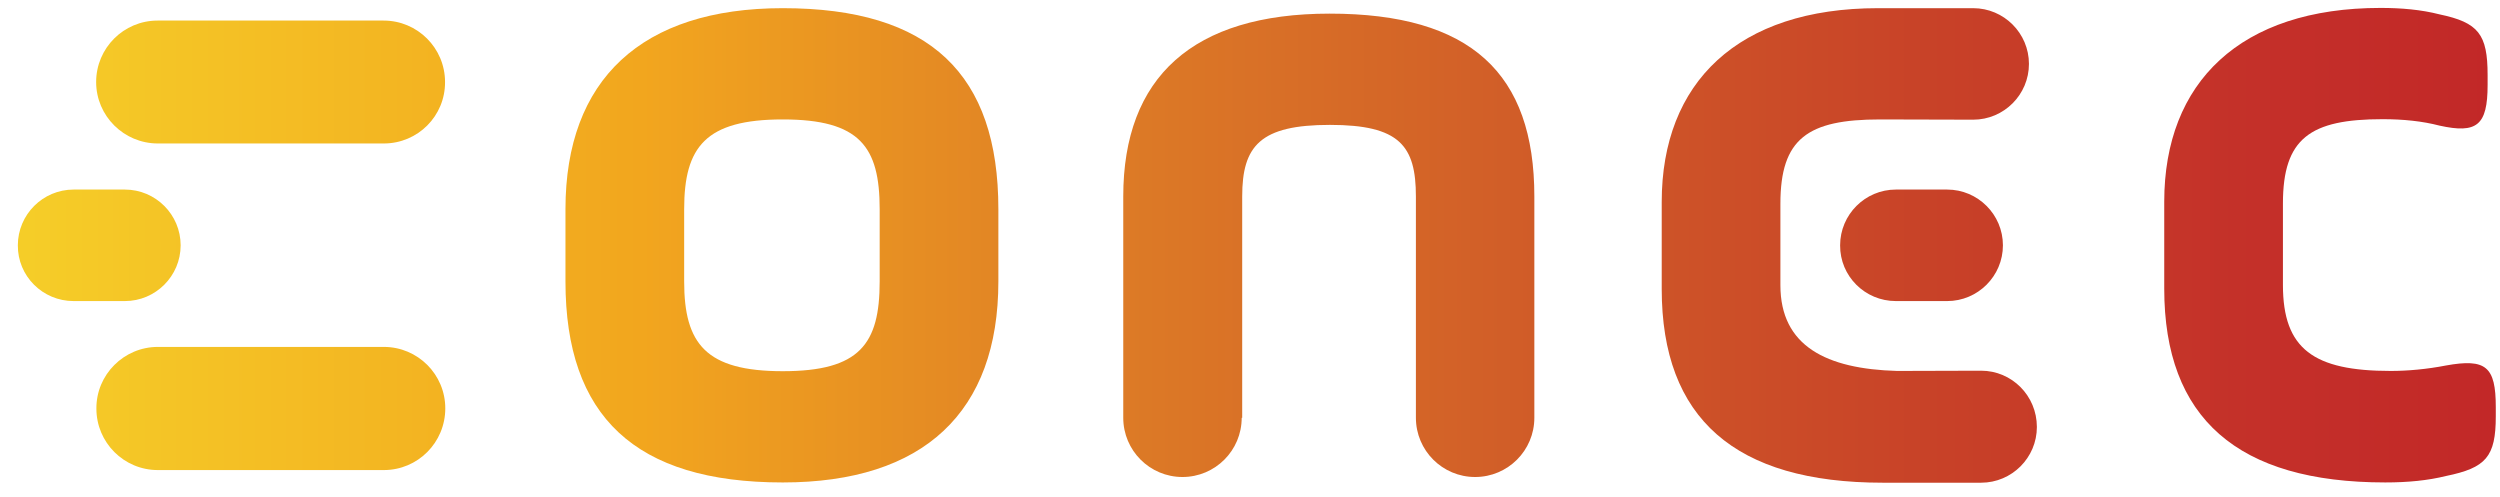 <?xml version="1.0" encoding="utf-8"?>
<!-- Generator: Adobe Illustrator 25.0.0, SVG Export Plug-In . SVG Version: 6.00 Build 0)  -->
<svg version="1.1" id="Layer_1" xmlns="http://www.w3.org/2000/svg" xmlns:xlink="http://www.w3.org/1999/xlink" x="0px" y="0px"
	 viewBox="0 0 100.89 20.07" style="enable-background:new 0 0 100.89 20.07;" xml:space="preserve">
<style type="text/css">
	.st0{fill:url(#SVGID_1_);}
	.st1{fill:url(#SVGID_2_);}
	.st2{fill:url(#SVGID_3_);}
	.st3{fill:url(#SVGID_4_);}
	.st4{fill:url(#SVGID_5_);}
	.st5{fill:url(#SVGID_6_);}
	.st6{fill:url(#SVGID_7_);}
	.st7{fill:url(#SVGID_8_);}
</style>
<g>
	<g>
		<g>
			<linearGradient id="SVGID_1_" gradientUnits="userSpaceOnUse" x1="1.078" y1="3.31" x2="100.57" y2="3.31">
				<stop  offset="0" style="stop-color:#F5CD28"/>
				<stop  offset="0.249" style="stop-color:#F2A61E"/>
				<stop  offset="0.259" style="stop-color:#F1A41F"/>
				<stop  offset="0.443" style="stop-color:#DD7B26"/>
				<stop  offset="0.615" style="stop-color:#D05B28"/>
				<stop  offset="0.771" style="stop-color:#C84228"/>
				<stop  offset="0.904" style="stop-color:#C43029"/>
				<stop  offset="1" style="stop-color:#C22828"/>
			</linearGradient>
			<path class="st0" d="M15.49,5.79H6.37C5,5.79,3.88,4.68,3.88,3.31v0c0-1.37,1.11-2.48,2.48-2.48h9.12c1.37,0,2.48,1.11,2.48,2.48
				v0C17.97,4.68,16.86,5.79,15.49,5.79z"/>
			<linearGradient id="SVGID_2_" gradientUnits="userSpaceOnUse" x1="1.078" y1="16.486" x2="100.57" y2="16.486">
				<stop  offset="0" style="stop-color:#F5CD28"/>
				<stop  offset="0.249" style="stop-color:#F2A61E"/>
				<stop  offset="0.259" style="stop-color:#F1A41F"/>
				<stop  offset="0.443" style="stop-color:#DD7B26"/>
				<stop  offset="0.615" style="stop-color:#D05B28"/>
				<stop  offset="0.771" style="stop-color:#C84228"/>
				<stop  offset="0.904" style="stop-color:#C43029"/>
				<stop  offset="1" style="stop-color:#C22828"/>
			</linearGradient>
			<path class="st1" d="M15.49,18.97H6.37c-1.37,0-2.48-1.11-2.48-2.48v0C3.88,15.12,5,14,6.37,14h9.12c1.37,0,2.48,1.11,2.48,2.48
				v0C17.97,17.86,16.86,18.97,15.49,18.97z"/>
		</g>
	</g>
	<linearGradient id="SVGID_3_" gradientUnits="userSpaceOnUse" x1="1.078" y1="9.898" x2="100.57" y2="9.898">
		<stop  offset="0" style="stop-color:#F5CD28"/>
		<stop  offset="0.249" style="stop-color:#F2A61E"/>
		<stop  offset="0.259" style="stop-color:#F1A41F"/>
		<stop  offset="0.443" style="stop-color:#DD7B26"/>
		<stop  offset="0.615" style="stop-color:#D05B28"/>
		<stop  offset="0.771" style="stop-color:#C84228"/>
		<stop  offset="0.904" style="stop-color:#C43029"/>
		<stop  offset="1" style="stop-color:#C22828"/>
	</linearGradient>
	<path class="st2" d="M22.82,11.36V8.44c0-5.23,3.07-8.11,8.77-8.11c5.96,0,8.7,2.67,8.7,8.11v2.92c0,5.26-3,8.11-8.7,8.11
		C25.63,19.47,22.82,16.8,22.82,11.36z M35.5,8.44c0-2.52-0.8-3.62-3.91-3.62c-3.11,0-3.98,1.1-3.98,3.62v2.92
		c0,2.52,0.88,3.62,3.98,3.62c3.11,0,3.91-1.1,3.91-3.62V8.44z"/>
	<linearGradient id="SVGID_4_" gradientUnits="userSpaceOnUse" x1="1.078" y1="9.898" x2="100.57" y2="9.898">
		<stop  offset="0" style="stop-color:#F5CD28"/>
		<stop  offset="0.249" style="stop-color:#F2A61E"/>
		<stop  offset="0.259" style="stop-color:#F1A41F"/>
		<stop  offset="0.443" style="stop-color:#DD7B26"/>
		<stop  offset="0.615" style="stop-color:#D05B28"/>
		<stop  offset="0.771" style="stop-color:#C84228"/>
		<stop  offset="0.904" style="stop-color:#C43029"/>
		<stop  offset="1" style="stop-color:#C22828"/>
	</linearGradient>
	<path class="st3" d="M50.11,16.86c0,1.32-1.07,2.39-2.39,2.39h0c-1.32,0-2.39-1.07-2.39-2.39V7.93c0-4.82,2.81-7.38,8.33-7.38
		c5.7,0,8.26,2.41,8.26,7.38v8.93c0,1.32-1.07,2.39-2.39,2.39h0c-1.32,0-2.39-1.07-2.39-2.39V7.93c0-2.05-0.66-2.89-3.47-2.89
		s-3.54,0.84-3.54,2.89V16.86z"/>
	<linearGradient id="SVGID_5_" gradientUnits="userSpaceOnUse" x1="1.078" y1="9.898" x2="100.57" y2="9.898">
		<stop  offset="0" style="stop-color:#F5CD28"/>
		<stop  offset="0.249" style="stop-color:#F2A61E"/>
		<stop  offset="0.259" style="stop-color:#F1A41F"/>
		<stop  offset="0.443" style="stop-color:#DD7B26"/>
		<stop  offset="0.615" style="stop-color:#D05B28"/>
		<stop  offset="0.771" style="stop-color:#C84228"/>
		<stop  offset="0.904" style="stop-color:#C43029"/>
		<stop  offset="1" style="stop-color:#C22828"/>
	</linearGradient>
	<path class="st4" d="M87.34,8.14c0-4.82,3.07-7.82,8.73-7.82c0.84,0,1.64,0.07,2.38,0.26c1.57,0.33,1.94,0.8,1.94,2.45v0.4
		c0,1.64-0.44,1.97-1.94,1.64c-0.69-0.18-1.46-0.26-2.3-0.26c-2.92,0-4.02,0.77-4.02,3.4v3.29c0,2.59,1.24,3.47,4.35,3.47
		c0.69,0,1.46-0.07,2.23-0.22c1.61-0.29,2.01,0.04,2.01,1.68v0.37c0,1.64-0.4,2.08-2.01,2.41c-0.73,0.18-1.53,0.26-2.45,0.26
		c-5.96,0-8.92-2.59-8.92-7.82V8.14z"/>
	<linearGradient id="SVGID_6_" gradientUnits="userSpaceOnUse" x1="1.078" y1="9.898" x2="100.57" y2="9.898">
		<stop  offset="0" style="stop-color:#F5CD28"/>
		<stop  offset="0.249" style="stop-color:#F2A61E"/>
		<stop  offset="0.259" style="stop-color:#F1A41F"/>
		<stop  offset="0.443" style="stop-color:#DD7B26"/>
		<stop  offset="0.615" style="stop-color:#D05B28"/>
		<stop  offset="0.771" style="stop-color:#C84228"/>
		<stop  offset="0.904" style="stop-color:#C43029"/>
		<stop  offset="1" style="stop-color:#C22828"/>
	</linearGradient>
	<path class="st5" d="M76.51,12.15h2.07c1.24,0,2.25-1.01,2.25-2.25v0c0-1.24-1.01-2.25-2.25-2.25h-2.07
		c-1.24,0-2.25,1.01-2.25,2.25v0C74.25,11.14,75.26,12.15,76.51,12.15z"/>
	<linearGradient id="SVGID_7_" gradientUnits="userSpaceOnUse" x1="1.078" y1="9.898" x2="100.57" y2="9.898">
		<stop  offset="0" style="stop-color:#F5CD28"/>
		<stop  offset="0.249" style="stop-color:#F2A61E"/>
		<stop  offset="0.259" style="stop-color:#F1A41F"/>
		<stop  offset="0.443" style="stop-color:#DD7B26"/>
		<stop  offset="0.615" style="stop-color:#D05B28"/>
		<stop  offset="0.771" style="stop-color:#C84228"/>
		<stop  offset="0.904" style="stop-color:#C43029"/>
		<stop  offset="1" style="stop-color:#C22828"/>
	</linearGradient>
	<path class="st6" d="M2.97,12.15h2.07c1.24,0,2.25-1.01,2.25-2.25v0c0-1.24-1.01-2.25-2.25-2.25H2.97c-1.24,0-2.25,1.01-2.25,2.25
		v0C0.71,11.14,1.72,12.15,2.97,12.15z"/>
	<linearGradient id="SVGID_8_" gradientUnits="userSpaceOnUse" x1="1.078" y1="9.898" x2="100.57" y2="9.898">
		<stop  offset="0" style="stop-color:#F5CD28"/>
		<stop  offset="0.249" style="stop-color:#F2A61E"/>
		<stop  offset="0.259" style="stop-color:#F1A41F"/>
		<stop  offset="0.443" style="stop-color:#DD7B26"/>
		<stop  offset="0.615" style="stop-color:#D05B28"/>
		<stop  offset="0.771" style="stop-color:#C84228"/>
		<stop  offset="0.904" style="stop-color:#C43029"/>
		<stop  offset="1" style="stop-color:#C22828"/>
	</linearGradient>
	<path class="st7" d="M79.95,14.96c0,0-3.38,0.01-3.39,0.01c-2.85-0.08-4.71-1-4.71-3.46V8.22c0-2.63,1.1-3.4,4.02-3.4
		c0.02,0,3.76,0.01,3.76,0.01c1.24,0,2.25-1.01,2.25-2.25s-1.01-2.25-2.25-2.25h-3.02c0,0,0,0,0,0c-0.41,0-0.79,0-0.82,0
		c-5.66,0-8.73,3-8.73,7.82v3.51c0,5.23,2.96,7.82,8.92,7.82c0.02,0,3.97,0,3.97,0c1.24,0,2.25-1.01,2.25-2.25
		C82.2,15.97,81.19,14.96,79.95,14.96z"/>
</g>
</svg>
